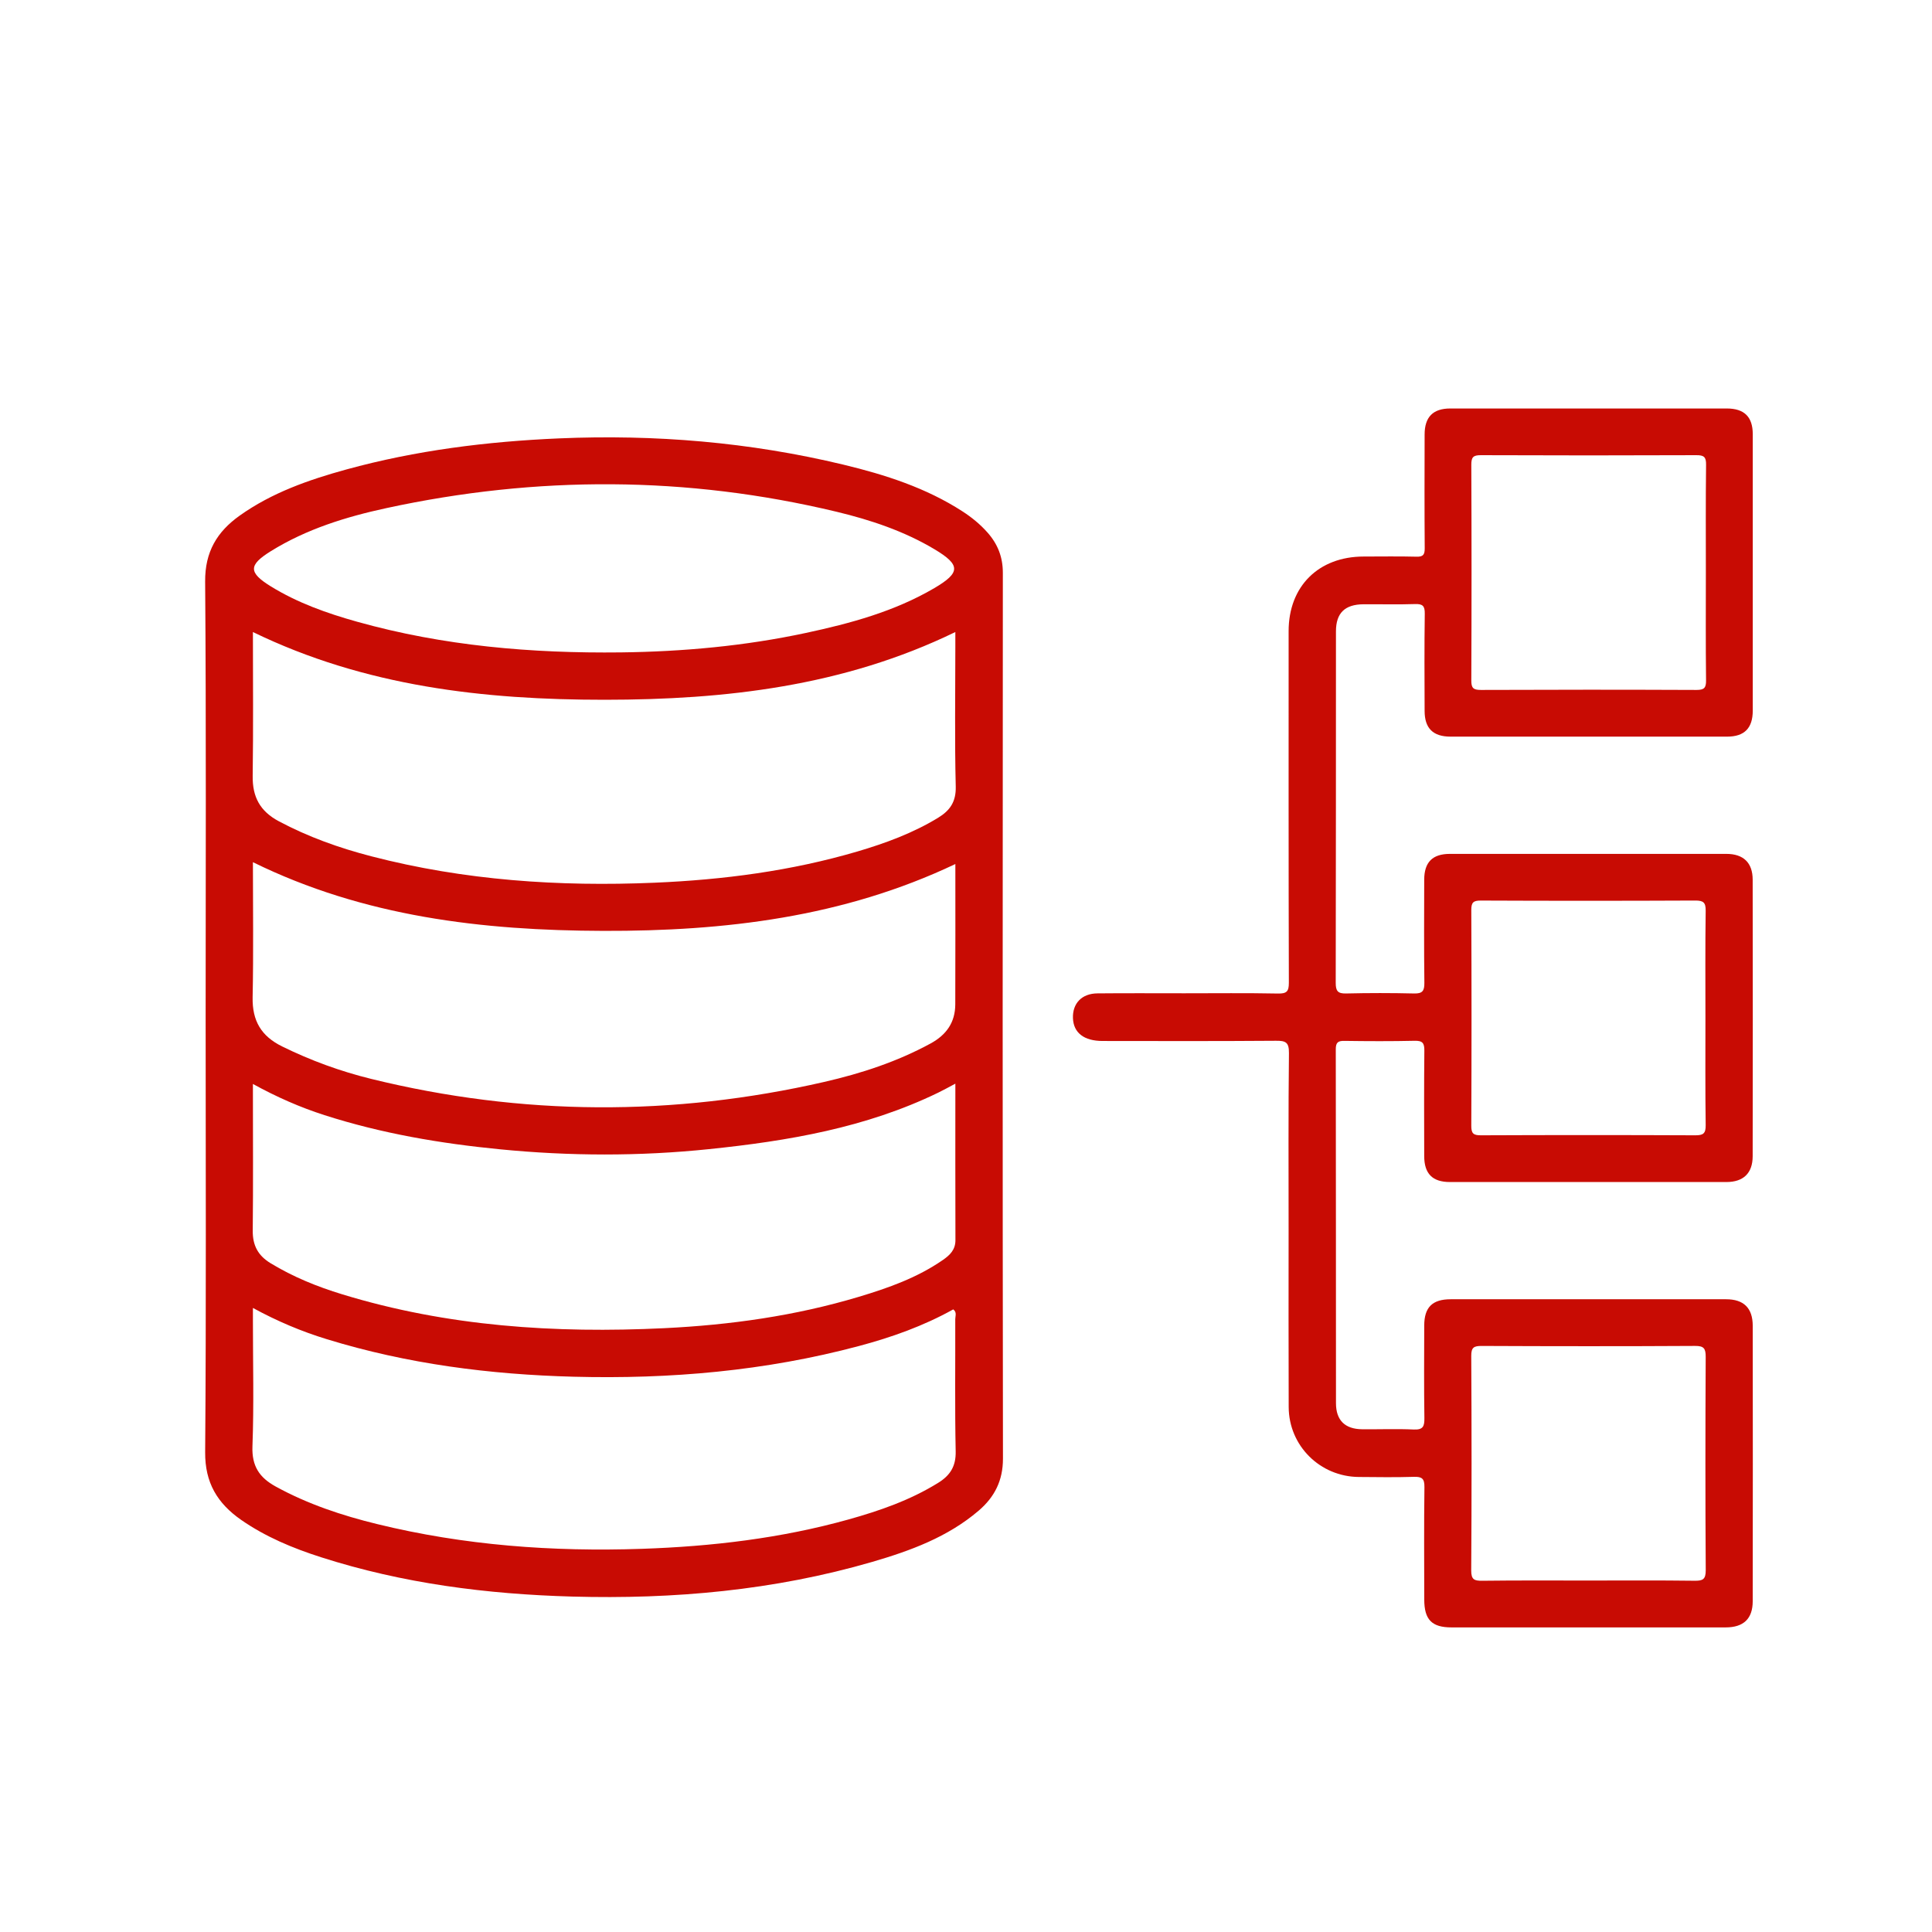 <?xml version="1.0" encoding="utf-8"?>
<!-- Generator: Adobe Illustrator 16.0.0, SVG Export Plug-In . SVG Version: 6.00 Build 0)  -->
<!DOCTYPE svg PUBLIC "-//W3C//DTD SVG 1.1//EN" "http://www.w3.org/Graphics/SVG/1.1/DTD/svg11.dtd">
<svg version="1.1" id="Layer_1" xmlns="http://www.w3.org/2000/svg" xmlns:xlink="http://www.w3.org/1999/xlink" x="0px" y="0px"
	 width="100px" height="100px" viewBox="0 0 100 100" enable-background="new 0 0 100 100" xml:space="preserve">
<g>
	<path fill-rule="evenodd" clip-rule="evenodd" fill="#C80B03" d="M10.644,52.661c0-7.521,0.032-15.041-0.026-22.561
		c-0.012-1.54,0.618-2.578,1.785-3.41c1.671-1.19,3.575-1.854,5.525-2.391c3.599-0.988,7.276-1.447,11-1.608
		c4.974-0.214,9.885,0.195,14.725,1.359c2.163,0.52,4.274,1.197,6.166,2.419c0.479,0.31,0.914,0.666,1.292,1.092
		c0.529,0.596,0.797,1.269,0.796,2.089c-0.011,15.284-0.015,30.566,0.006,45.849c0.001,1.138-0.437,1.99-1.256,2.691
		c-1.602,1.37-3.534,2.077-5.517,2.655c-5.071,1.474-10.267,1.939-15.522,1.793c-4.415-0.123-8.772-0.679-12.998-2.035
		c-1.464-0.469-2.877-1.056-4.147-1.94c-1.215-0.85-1.867-1.912-1.854-3.5C10.677,67.663,10.644,60.162,10.644,52.661z
		 M13.091,32.714c0,2.517,0.024,4.983-0.012,7.448c-0.016,1.084,0.377,1.824,1.349,2.344c1.525,0.813,3.131,1.385,4.793,1.816
		c4.81,1.247,9.707,1.577,14.657,1.367c3.562-0.151,7.075-0.609,10.504-1.617c1.453-0.429,2.87-0.95,4.175-1.745
		c0.612-0.374,0.932-0.825,0.912-1.617c-0.059-2.404-0.021-4.809-0.021-7.215c0-0.252,0-0.505,0-0.781
		c-5.783,2.811-11.924,3.504-18.148,3.506C25.058,36.222,18.896,35.533,13.091,32.714z M49.449,56.09
		c-0.353,0.188-0.613,0.332-0.882,0.463c-3.747,1.821-7.777,2.503-11.867,2.926c-3.606,0.374-7.218,0.363-10.829,0.008
		c-3.079-0.301-6.116-0.817-9.072-1.766c-1.265-0.406-2.476-0.938-3.708-1.615c0,0.224,0,0.358,0,0.493
		c0,2.365,0.017,4.729-0.009,7.095c-0.009,0.767,0.273,1.295,0.925,1.691c1.165,0.708,2.414,1.215,3.708,1.609
		c5.437,1.664,11.016,2.026,16.659,1.753c3.419-0.166,6.792-0.638,10.079-1.624c1.528-0.458,3.03-0.99,4.358-1.912
		c0.359-0.249,0.645-0.527,0.642-1.023C49.444,61.521,49.449,58.853,49.449,56.09z M49.449,44.722
		c-5.811,2.761-11.956,3.478-18.214,3.46c-6.252-0.016-12.396-0.731-18.144-3.556c0,2.352,0.033,4.677-0.015,7
		c-0.022,1.212,0.444,2.007,1.535,2.541c1.477,0.726,3.007,1.284,4.595,1.675c7.806,1.919,15.63,1.951,23.461,0.157
		c1.911-0.438,3.767-1.045,5.501-1.989c0.82-0.447,1.275-1.094,1.277-2.027C49.454,49.577,49.449,47.171,49.449,44.722z
		 M13.091,67.699c0,0.283,0,0.48,0,0.675c0,2.163,0.056,4.327-0.024,6.486c-0.039,1.022,0.357,1.617,1.201,2.081
		c1.658,0.911,3.433,1.501,5.257,1.946c4.5,1.102,9.076,1.438,13.699,1.28c3.623-0.123,7.201-0.544,10.7-1.521
		c1.612-0.451,3.191-0.999,4.63-1.891c0.618-0.38,0.928-0.851,0.912-1.627c-0.047-2.282-0.015-4.565-0.022-6.85
		c0-0.161,0.095-0.358-0.105-0.504c-1.541,0.86-3.19,1.446-4.888,1.898c-4.838,1.291-9.771,1.717-14.76,1.587
		c-4.334-0.114-8.607-0.661-12.767-1.94C15.618,68.92,14.364,68.393,13.091,67.699z M32.144,33.768
		c3.219-0.04,6.414-0.332,9.562-1.006c2.312-0.495,4.592-1.112,6.655-2.322c1.368-0.803,1.362-1.201,0.004-2.013
		c-1.574-0.939-3.3-1.515-5.066-1.939c-7.748-1.858-15.522-1.872-23.296-0.189c-2.092,0.452-4.142,1.086-5.984,2.229
		c-1.163,0.723-1.164,1.104-0.003,1.822c1.384,0.854,2.906,1.393,4.462,1.829C22.948,33.433,27.52,33.822,32.144,33.768z"/>
	<path fill-rule="evenodd" clip-rule="evenodd" fill="#C80B03" d="M66.698,63.669c0-3.054-0.017-6.106,0.018-9.158
		c0.006-0.562-0.168-0.646-0.671-0.641c-2.992,0.023-5.984,0.015-8.977,0.011c-0.962-0.001-1.503-0.424-1.532-1.178
		c-0.029-0.768,0.459-1.281,1.27-1.286c1.497-0.015,2.991-0.005,4.489-0.005c1.616,0,3.235-0.019,4.853,0.013
		c0.453,0.008,0.565-0.108,0.563-0.563c-0.018-6.066-0.012-12.131-0.012-18.197c0-2.318,1.55-3.857,3.885-3.859
		c0.91,0,1.82-0.016,2.729,0.008c0.352,0.011,0.433-0.106,0.43-0.441c-0.015-1.961-0.01-3.922-0.005-5.884
		c0.001-0.905,0.432-1.344,1.326-1.346c4.77-0.002,9.542-0.002,14.313,0c0.906,0,1.344,0.431,1.346,1.327
		c0.002,4.771,0.001,9.543,0,14.315c-0.002,0.905-0.433,1.343-1.328,1.343c-4.772,0.002-9.543,0.002-14.315,0
		c-0.905,0-1.341-0.431-1.342-1.328c-0.006-1.678-0.016-3.357,0.008-5.034c0.007-0.4-0.106-0.513-0.501-0.5
		c-0.889,0.03-1.779,0.005-2.67,0.011c-0.967,0.008-1.425,0.452-1.426,1.401c-0.004,6.065,0.002,12.131-0.012,18.197
		c0,0.416,0.105,0.558,0.535,0.547c1.174-0.028,2.346-0.028,3.519,0c0.435,0.011,0.538-0.133,0.534-0.548
		c-0.022-1.78-0.012-3.559-0.008-5.338c0.002-0.91,0.426-1.338,1.329-1.339c4.771-0.002,9.543-0.001,14.313,0
		c0.877,0,1.358,0.455,1.359,1.334c0.008,4.772,0.008,9.543,0,14.314c-0.001,0.881-0.482,1.336-1.358,1.337
		c-4.771,0.001-9.544,0.001-14.314,0c-0.903-0.001-1.327-0.431-1.329-1.34c-0.004-1.82-0.012-3.64,0.007-5.459
		c0.004-0.392-0.092-0.521-0.499-0.512c-1.214,0.028-2.428,0.022-3.64,0.005c-0.34-0.007-0.446,0.09-0.445,0.439
		c0.01,6.105,0.005,12.211,0.01,18.316c0.001,0.885,0.467,1.338,1.354,1.347c0.889,0.009,1.78-0.028,2.668,0.013
		c0.487,0.023,0.56-0.165,0.554-0.593c-0.024-1.597-0.012-3.192-0.008-4.791c0.002-0.943,0.421-1.358,1.369-1.358
		c4.752-0.001,9.504-0.001,14.254,0c0.913,0,1.379,0.452,1.38,1.375c0.006,4.753,0.007,9.505-0.001,14.256
		c-0.001,0.91-0.479,1.354-1.401,1.354c-4.729,0.001-9.46,0.001-14.192,0c-1.017,0-1.408-0.401-1.408-1.442
		c-0.003-1.939-0.017-3.882,0.009-5.822c0.006-0.436-0.128-0.542-0.543-0.529c-0.95,0.029-1.9,0.015-2.851,0.007
		c-2.009-0.014-3.625-1.615-3.632-3.62C66.69,69.776,66.698,66.723,66.698,63.669z M88.295,29.634c0-1.859-0.012-3.719,0.011-5.578
		c0.006-0.399-0.106-0.498-0.499-0.496c-3.719,0.015-7.438,0.015-11.157,0c-0.4-0.002-0.496,0.105-0.495,0.498
		c0.016,3.719,0.016,7.438,0,11.157c-0.003,0.398,0.104,0.497,0.498,0.496c3.719-0.015,7.438-0.016,11.157,0
		c0.396,0.001,0.501-0.105,0.495-0.498C88.283,33.353,88.295,31.494,88.295,29.634z M88.273,52.72c0-1.859-0.014-3.719,0.013-5.58
		c0.005-0.431-0.122-0.529-0.539-0.528c-3.699,0.017-7.396,0.017-11.097,0.001c-0.395-0.003-0.497,0.1-0.496,0.495
		c0.016,3.72,0.016,7.438,0,11.157c-0.001,0.396,0.099,0.5,0.495,0.498c3.699-0.016,7.398-0.016,11.097,0
		c0.416,0.002,0.545-0.093,0.54-0.527C88.26,56.397,88.273,54.56,88.273,52.72z M82.186,81.808c1.842,0,3.681-0.013,5.52,0.011
		c0.426,0.005,0.585-0.063,0.583-0.549c-0.024-3.678-0.021-7.356-0.002-11.034c0.001-0.444-0.095-0.575-0.559-0.571
		c-3.679,0.021-7.356,0.018-11.037,0.001c-0.406-0.001-0.541,0.077-0.539,0.517c0.021,3.699,0.023,7.398-0.002,11.096
		c-0.003,0.492,0.165,0.545,0.582,0.541C78.55,81.797,80.368,81.808,82.186,81.808z"/>
</g>
</svg>
